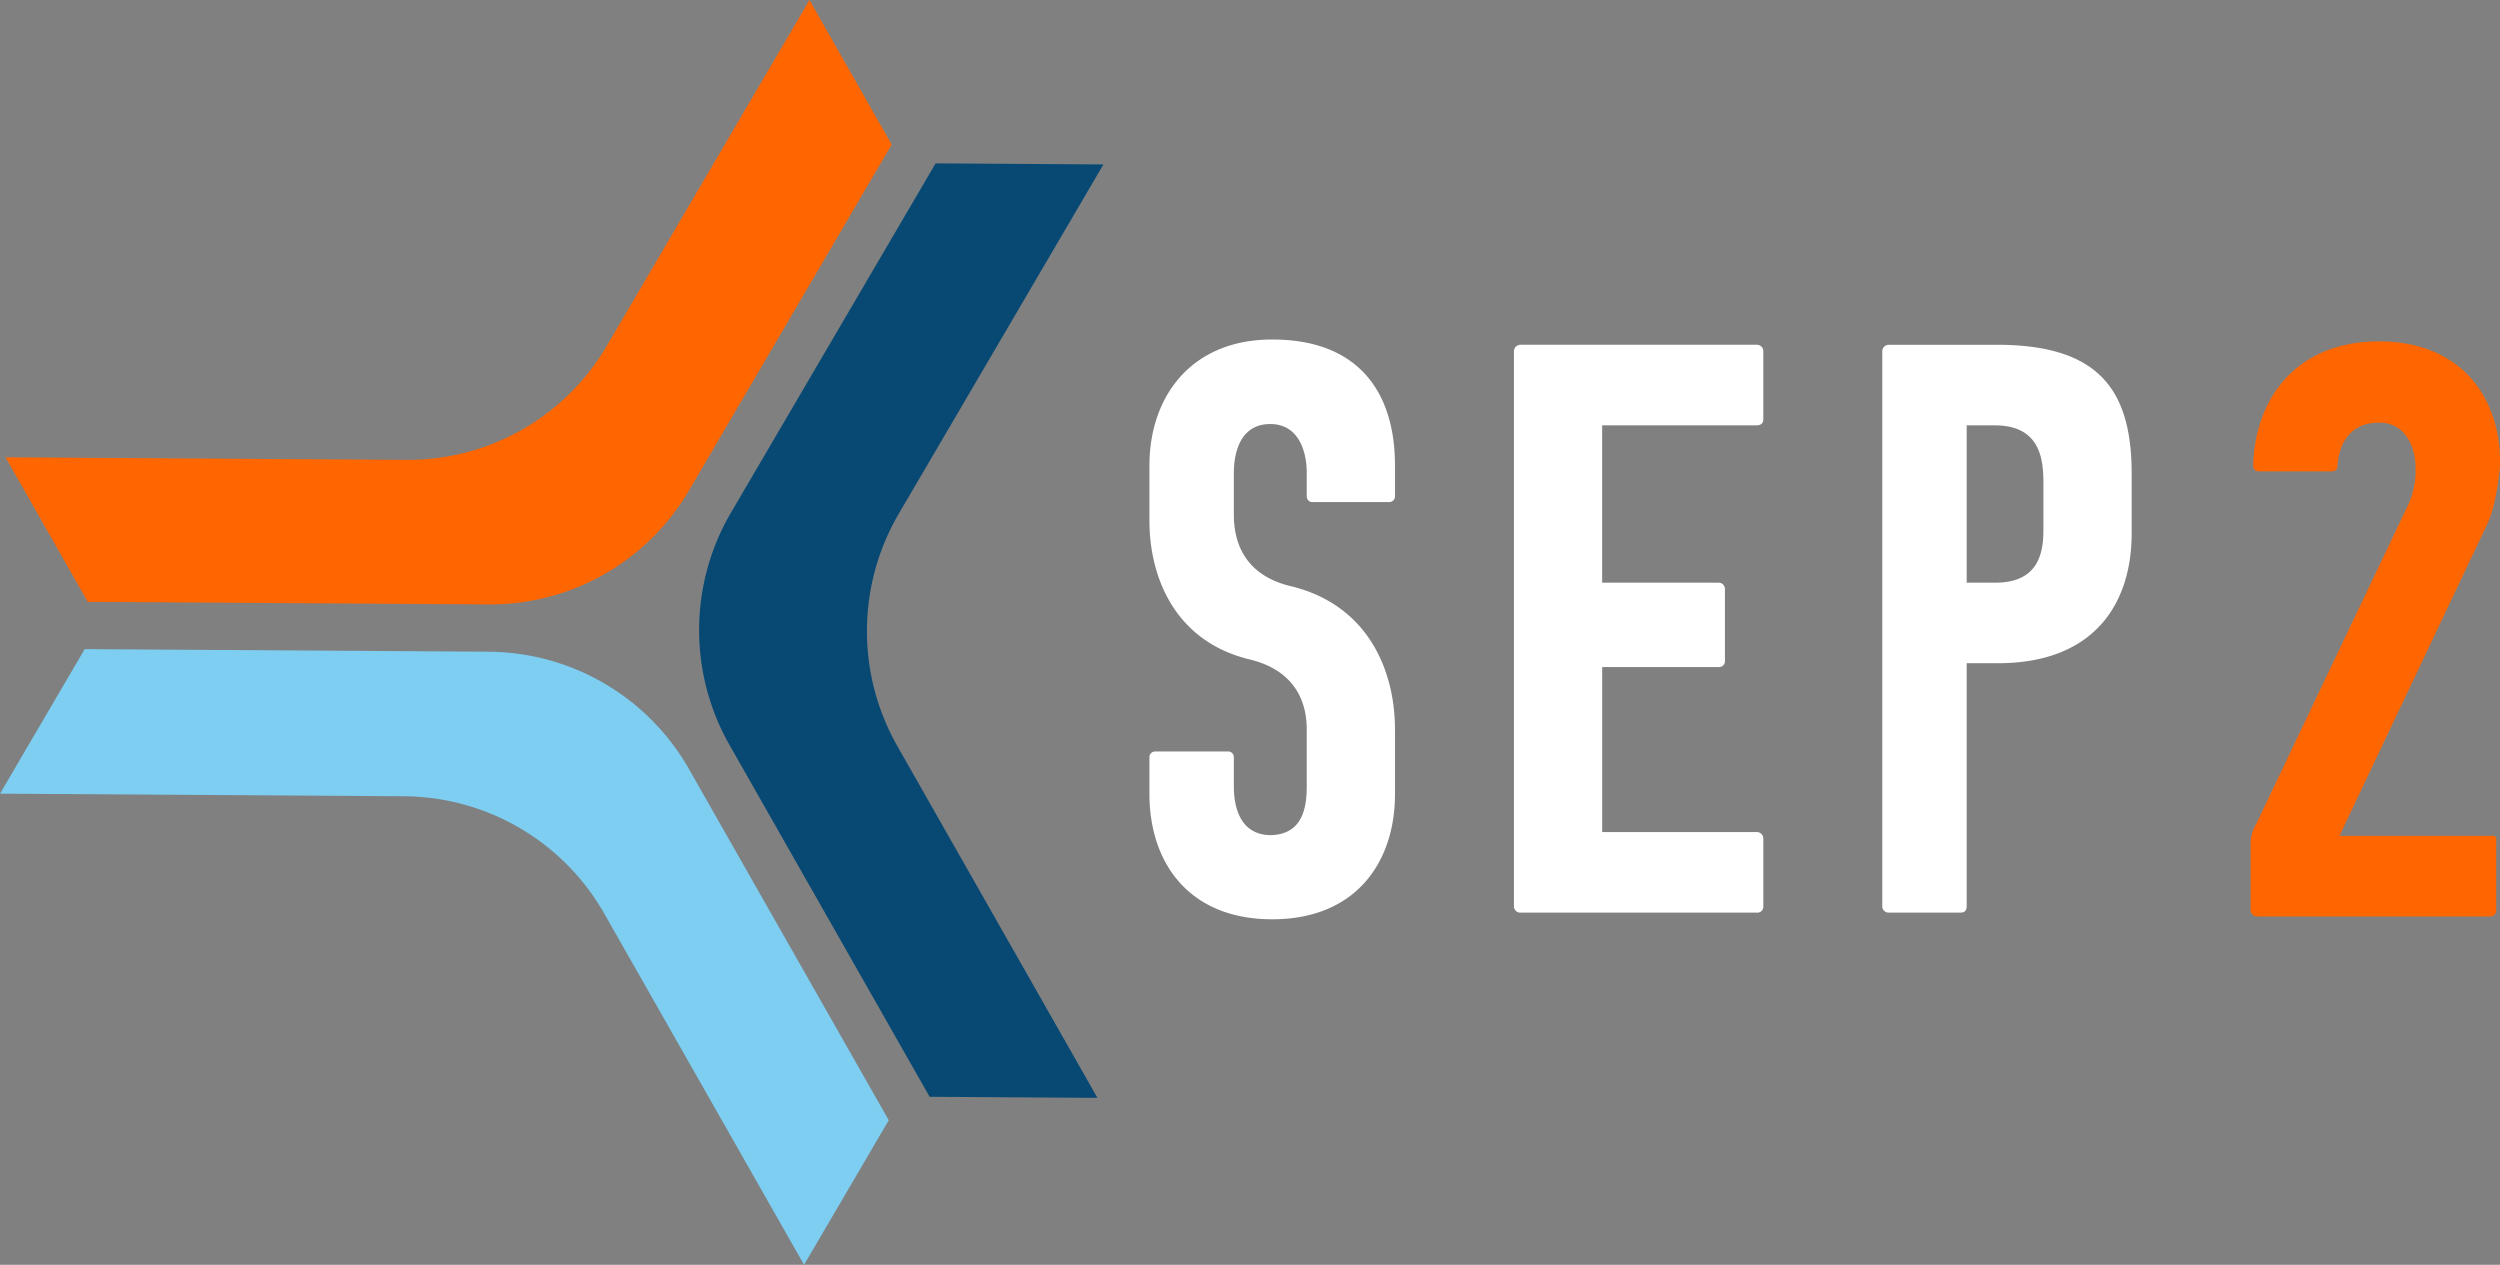 <svg xmlns="http://www.w3.org/2000/svg" width="651.576" height="329.644" viewBox="0 0 651.576 329.644"><rect x="0" y="0" width="651.576" height="329.644" fill="#808080" stroke="none"/><g transform="translate(-85.658 -94.258)"><path d="M416.489,311.926c8.686,0,9.746-7.2,9.746-12.711V284.39c0-8.283-3.935-15.53-14.7-18.222-19.258-4.555-26.3-20.913-26.3-36.237v-14.35c0-17.8,10.736-32.838,32-32.838,22.526,0,32,13.77,32,32.838v8.05a1.483,1.483,0,0,1-1.483,1.483H427.887a1.475,1.475,0,0,1-1.652-1.483v-6.144c0-5.508-2.066-12.711-9.5-12.711-8.467,0-9.5,8.686-9.5,12.711V228.42c0,8.7,4.031,16.12,15.061,18.666,19.728,4.879,26.939,21.636,26.939,37.333v16.8c0,17.685-10.106,32.633-32,32.633s-32-14.948-32-32.633V291.6a1.483,1.483,0,0,1,1.483-1.483h18.856a1.48,1.48,0,0,1,1.661,1.483v7.618c0,5.508,1.694,12.711,9.746,12.711" fill="#fff"></path><path d="M481.94,332.114a1.648,1.648,0,0,1-1.705-1.68V185.808a1.694,1.694,0,0,1,1.694-1.694h61.6a1.668,1.668,0,0,1,1.7,1.679v17.851c0,1.051-.851,1.47-1.7,1.47h-40.3v41h30.326a1.653,1.653,0,0,1,1.674,1.681v18.641a1.535,1.535,0,0,1-1.674,1.678H503.235v43h40.306a1.7,1.7,0,0,1,1.694,1.694v17.626a1.551,1.551,0,0,1-1.7,1.68Z" fill="#fff"></path><path d="M598.235,205.114v41h7.528c11.612,0,12.472-8.411,12.472-13.878v-12.4c0-6.939-1.505-14.718-12.687-14.718Zm-20.339,127a1.644,1.644,0,0,1-1.661-1.705v-144.6a1.694,1.694,0,0,1,1.694-1.694h28.143c26.638,0,35.163,11.767,35.163,33.62v15.549c0,17.651-9.164,33.831-34.95,33.831h-8.05v63.295c0,1.278-.622,1.705-1.66,1.705Z" fill="#fff"></path><path d="M674.553,217.114c-1.037,0-1.661-.423-1.661-1.694.624-18,11.831-32.185,32.794-32.185,21.585,0,31.549,14.822,31.549,31.338v1.191s-.77,9.318-3.1,14.612l-38.749,81.738h39.6c.847-.216,1.482.42,1.252,1.478v17.786c.23,1.271-1.252,1.736-1.252,1.736H673.921a1.649,1.649,0,0,1-1.686-1.694V314.481a10.042,10.042,0,0,1,1.477-5.506l39.625-83.217a22.455,22.455,0,0,0,1.9-8.045v-1.447c0-4.658-2.077-11.856-9.549-11.856-7.68,0-10.376,5.718-10.792,11.01,0,1.271-.623,1.694-1.66,1.694Z" fill="#f60"></path><path d="M296.627,94.258,243.793,184.43a60.037,60.037,0,0,1-52.185,29.684L87.1,213.443l21.428,37.671,104.51.671A60.033,60.033,0,0,0,265.22,222.1l52.836-90.172Z" fill="#f60"></path><path d="M213.235,264.114l-105.5-.676L85.659,301.114l105.3.675a60.491,60.491,0,0,1,52.192,30.582L295.218,423.9l22.076-37.676L265.228,294.7a60.49,60.49,0,0,0-52.192-30.581" fill="#7dcef1"></path><path d="M373.246,137.114l-43.738-.28L276.183,227.84a60.592,60.592,0,0,0-.389,60.591l52.153,91.683,43.739.28-52.153-91.683a60.591,60.591,0,0,1,.389-60.59Z" fill="#084974"></path></g></svg>